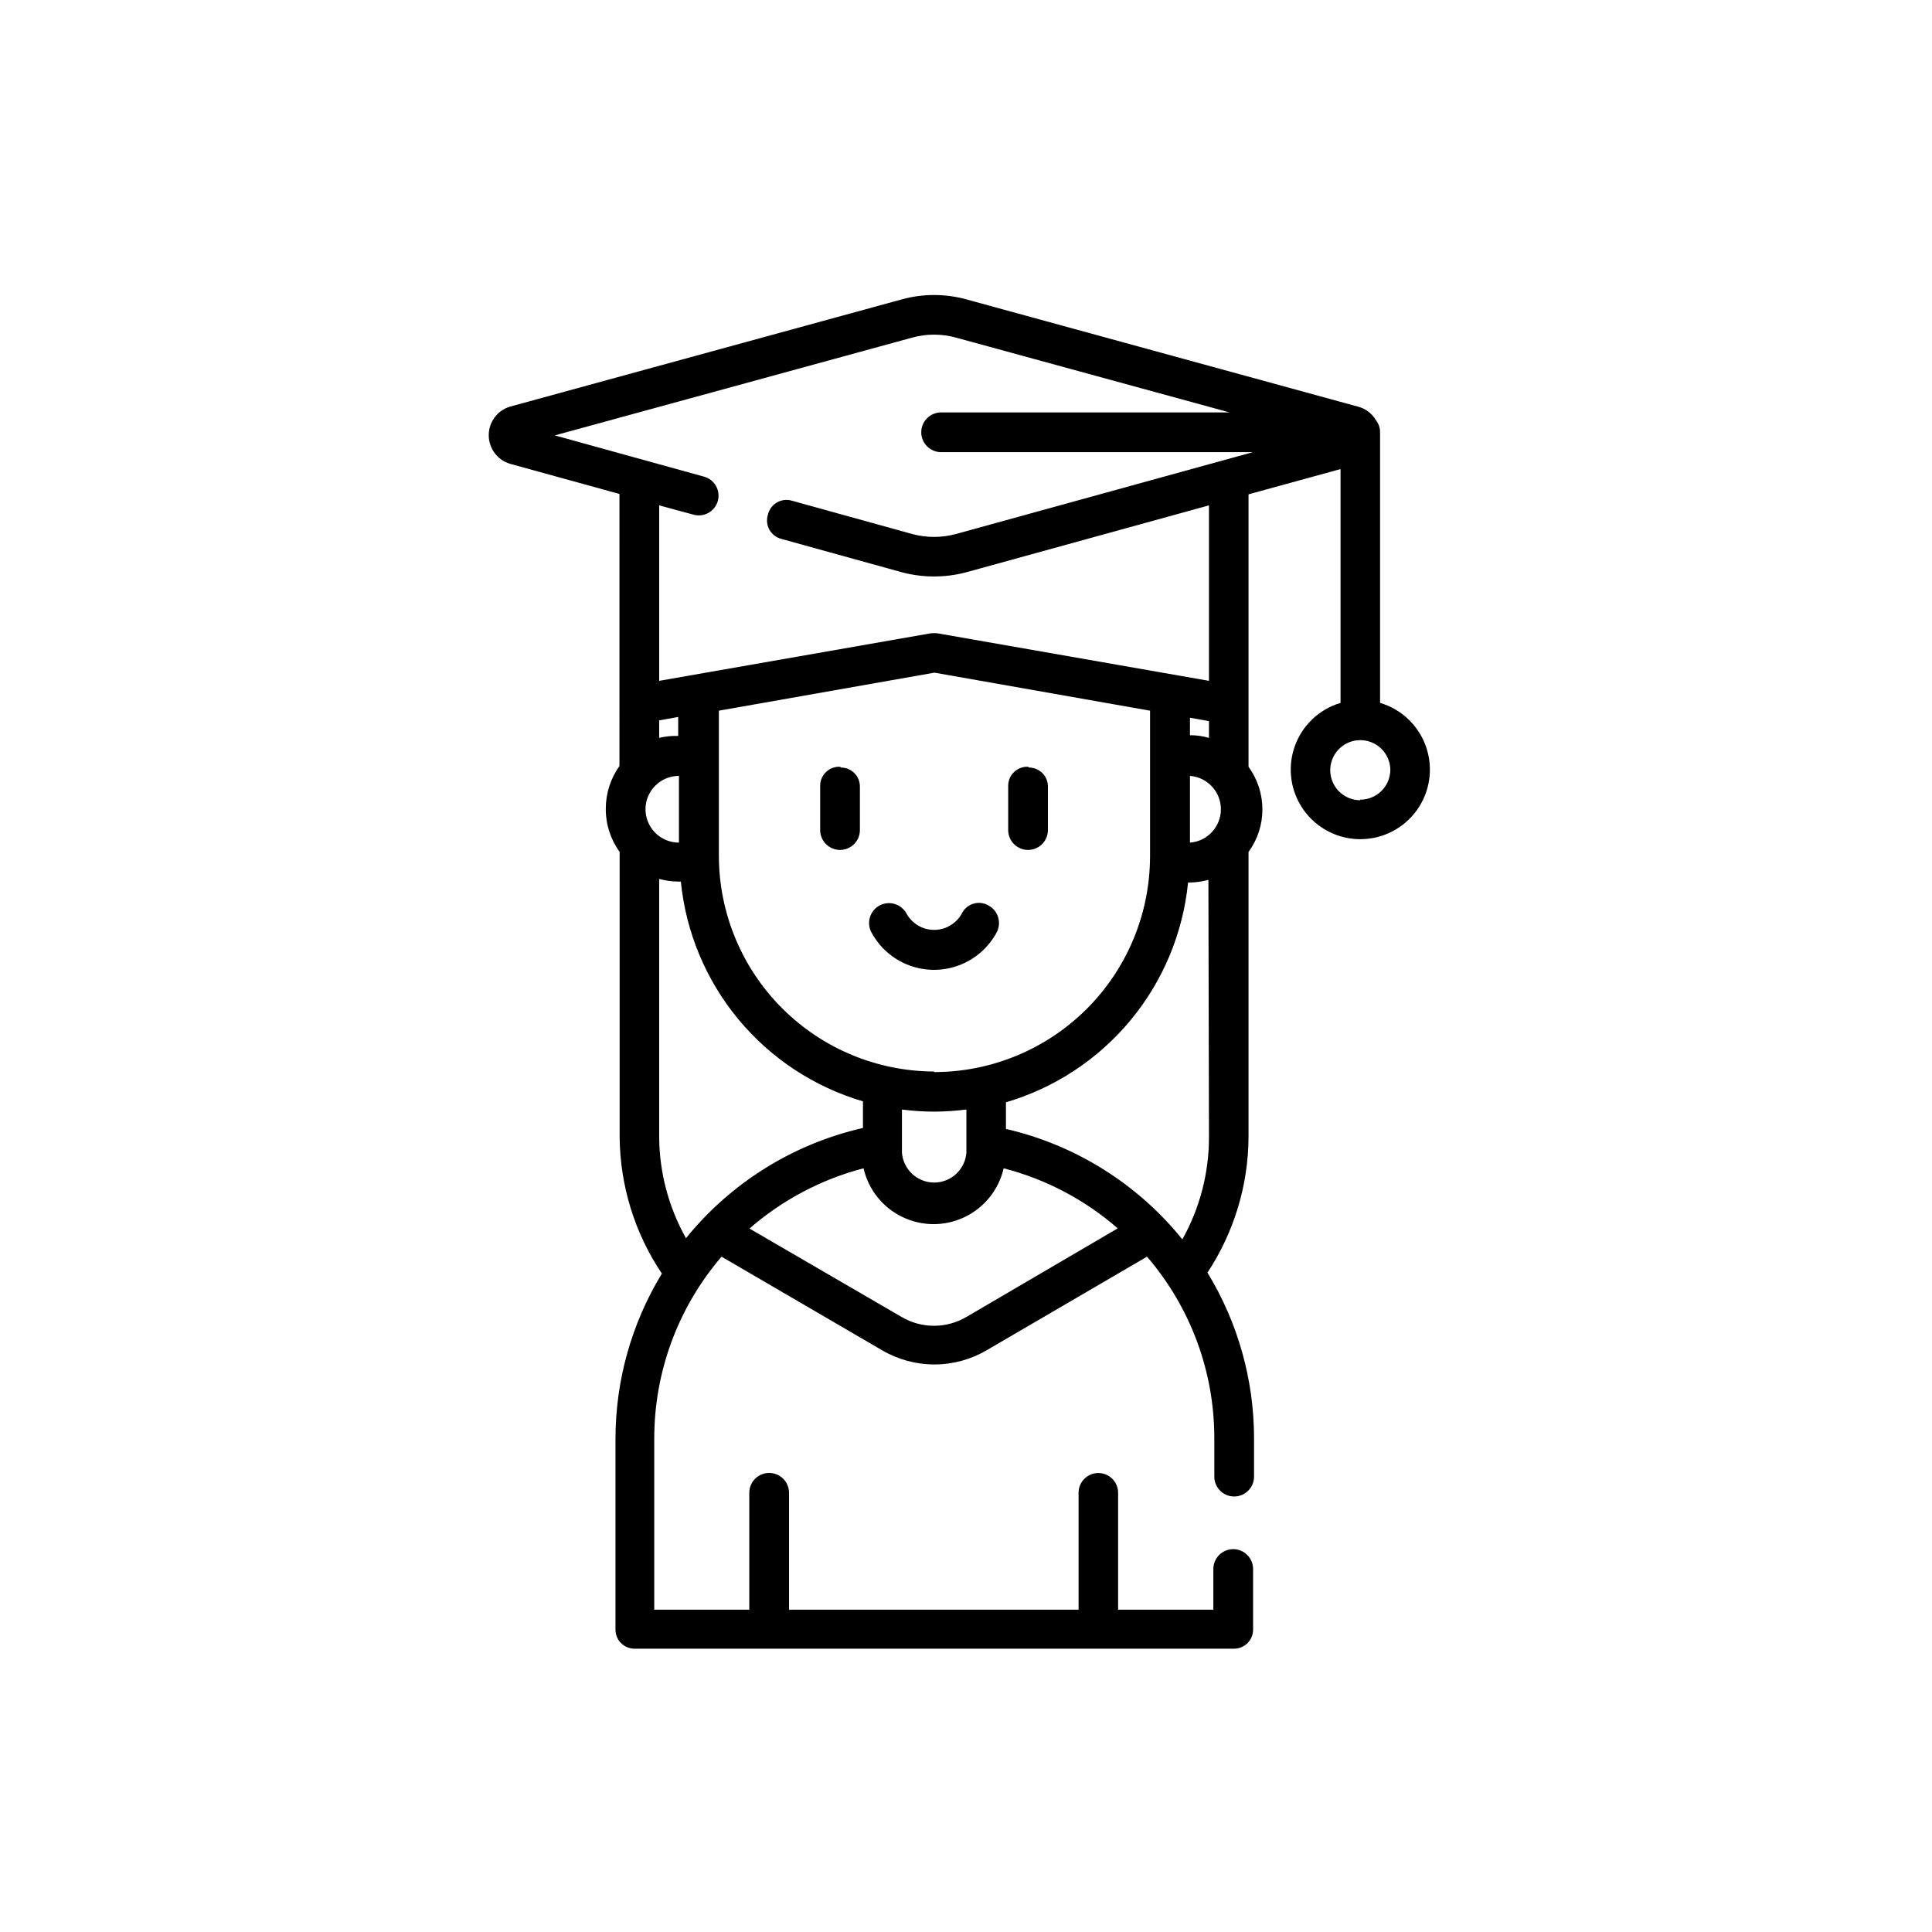 <?xml version="1.0" encoding="UTF-8"?>
<!-- Uploaded to: SVG Repo, www.svgrepo.com, Generator: SVG Repo Mixer Tools -->
<svg fill="#000000" width="800px" height="800px" version="1.1" viewBox="144 144 512 512" xmlns="http://www.w3.org/2000/svg">
 <g>
  <path d="m366.64 347.2c-1.379-0.07-2.727 0.43-3.727 1.383s-1.562 2.273-1.562 3.656v11.738c0 2.906 2.359 5.266 5.266 5.266s5.266-2.359 5.266-5.266v-11.539c0-1.336-0.531-2.617-1.477-3.562-0.945-0.945-2.227-1.473-3.562-1.473z"/>
  <path d="m416.47 347.2c-1.379-0.07-2.727 0.43-3.727 1.383s-1.566 2.273-1.562 3.656v11.738c0 2.906 2.356 5.266 5.266 5.266 2.906 0 5.262-2.359 5.262-5.266v-11.539c0-1.336-0.527-2.617-1.473-3.562-0.945-0.945-2.227-1.473-3.562-1.473z"/>
  <path d="m405.99 383.98c-1.207-0.719-2.664-0.902-4.016-0.5-1.348 0.402-2.469 1.352-3.086 2.617-1.469 2.676-4.277 4.336-7.332 4.336-3.051 0-5.859-1.66-7.328-4.336-1.391-2.559-4.594-3.508-7.156-2.117-2.559 1.391-3.508 4.594-2.113 7.156 2.164 4 5.703 7.086 9.965 8.684s8.957 1.598 13.219 0 7.801-4.684 9.965-8.684c1.383-2.562 0.438-5.758-2.117-7.156z"/>
  <path d="m509.73 330.27v-71.691c0.02-1.148-0.352-2.266-1.055-3.172-1.031-1.797-2.734-3.106-4.738-3.629l-103.93-28.465c-5.543-1.512-11.387-1.512-16.93 0l-103.98 28.465c-3.316 1.023-5.574 4.09-5.574 7.559s2.258 6.531 5.574 7.555l29.07 8.012-0.004 72.094c-2.348 3.297-3.613 7.242-3.625 11.285-0.031 4.125 1.258 8.148 3.676 11.488v75.57c0.109 12.895 3.996 25.473 11.188 36.176-8.07 13.25-12.324 28.469-12.293 43.98v50.383c0 1.336 0.527 2.617 1.473 3.562 0.945 0.945 2.227 1.477 3.562 1.477h158.9c1.336 0 2.617-0.531 3.562-1.477 0.945-0.945 1.477-2.227 1.477-3.562v-16.07c0-2.91-2.359-5.266-5.266-5.266s-5.266 2.356-5.266 5.266v10.781h-25.238v-30.984c0-2.894-2.348-5.242-5.242-5.242s-5.238 2.348-5.238 5.242v30.984h-76.73v-30.984c0-2.91-2.356-5.266-5.266-5.266-2.906 0-5.266 2.356-5.266 5.266v30.984h-25.191v-45.344h0.004c-0.016-17.688 6.312-34.797 17.832-48.215l42.523 24.789c4.207 2.469 9 3.773 13.879 3.773 4.883 0 9.672-1.305 13.879-3.773l42.473-24.789c11.543 13.406 17.875 30.523 17.836 48.215v10.078-0.004c0 2.91 2.356 5.266 5.266 5.266 2.906 0 5.262-2.356 5.262-5.266v-10.078 0.004c0.012-15.52-4.258-30.738-12.344-43.984 7.039-10.664 10.82-23.145 10.883-35.922v-75.57c2.398-3.273 3.688-7.227 3.68-11.285-0.008-4.055-1.293-8.004-3.68-11.285v-72.195l24.383-6.699v61.969l0.004-0.004c-5.715 1.695-10.258 6.047-12.195 11.68-1.941 5.633-1.039 11.859 2.422 16.711 3.461 4.852 9.055 7.731 15.012 7.731 5.961 0 11.551-2.879 15.012-7.731 3.461-4.852 4.363-11.078 2.426-16.711-1.941-5.633-6.484-9.984-12.199-11.68zm-194.67 28.012c0.109-4.816 4.051-8.664 8.867-8.664v17.684c-2.375 0-4.656-0.953-6.324-2.648-1.664-1.695-2.582-3.992-2.543-6.371zm3.629-18.738v-4.637l5.039-0.906v5.039c-1.695-0.07-3.391 0.098-5.039 0.504zm7.055 132.5c-4.566-8.164-6.996-17.348-7.055-26.703v-68.414c1.645 0.445 3.336 0.684 5.039 0.703h0.703c1.34 13.41 6.644 26.113 15.242 36.488 8.598 10.375 20.098 17.949 33.023 21.754v7.055-0.004c-18.492 4.211-35.031 14.523-46.953 29.273zm65.797-44.082c-15.102-0.055-29.57-6.074-40.25-16.746-10.684-10.672-16.715-25.137-16.781-40.234v-38.645l57.133-10.078 57.133 10.078v38.641l-0.004 0.004c-0.023 15.16-6.066 29.691-16.797 40.402-10.73 10.711-25.273 16.727-40.434 16.727zm8.566 10.078v11.438l-0.004-0.004c-0.34 4.461-4.062 7.91-8.539 7.91-4.473 0-8.195-3.449-8.539-7.91v-11.438c2.824 0.363 5.668 0.551 8.516 0.555 2.828-0.008 5.656-0.195 8.465-0.555zm0 54.965-0.004-0.004c-2.602 1.535-5.566 2.344-8.59 2.344-3.019 0-5.984-0.809-8.59-2.344l-40.305-23.426c8.711-7.582 19.059-13.051 30.23-15.969 1.289 5.648 5.082 10.402 10.305 12.914 5.219 2.516 11.301 2.516 16.52 0 5.223-2.512 9.016-7.266 10.305-12.914 11.176 2.887 21.527 8.336 30.23 15.918zm64.285-47.664c0.008 9.492-2.422 18.824-7.055 27.105-11.871-14.711-28.332-25.02-46.754-29.27v-7.055c12.926-3.805 24.426-11.375 33.023-21.75 8.598-10.379 13.906-23.082 15.242-36.488h0.352c1.703-0.02 3.398-0.258 5.039-0.707zm-5.039-77.938v-17.785c4.625 0.352 8.199 4.203 8.199 8.844 0 4.637-3.574 8.492-8.199 8.84zm0-28.164v-5.039l5.039 0.906v4.438c-1.641-0.477-3.336-0.711-5.039-0.707zm-62.07-53.707c-3.762 1.008-7.723 1.008-11.484 0l-31.84-8.816h-0.004c-1.344-0.43-2.805-0.277-4.031 0.422-1.227 0.699-2.102 1.883-2.418 3.258-0.43 1.344-0.277 2.805 0.422 4.031 0.699 1.227 1.883 2.102 3.258 2.418l31.84 8.816c5.582 1.477 11.449 1.477 17.031 0l64.336-17.734v46.5l-71.945-12.594c-0.602-0.074-1.211-0.074-1.812 0l-71.945 12.594v-46.5l9.117 2.469c2.785 0.766 5.66-0.871 6.426-3.652 0.766-2.781-0.871-5.66-3.652-6.426l-39.551-10.934 94.816-25.945c3.731-1.008 7.66-1.008 11.387 0l72.598 19.852h-76.426c-2.906 0-5.266 2.356-5.266 5.266 0 2.906 2.359 5.266 5.266 5.266h82.625zm107.21 70.535c-3.219 0-6.121-1.941-7.356-4.914-1.23-2.973-0.551-6.398 1.727-8.676 2.277-2.277 5.699-2.957 8.676-1.727 2.973 1.234 4.914 4.137 4.914 7.356-0.082 4.336-3.621 7.809-7.961 7.809z"/>
 </g>
</svg>